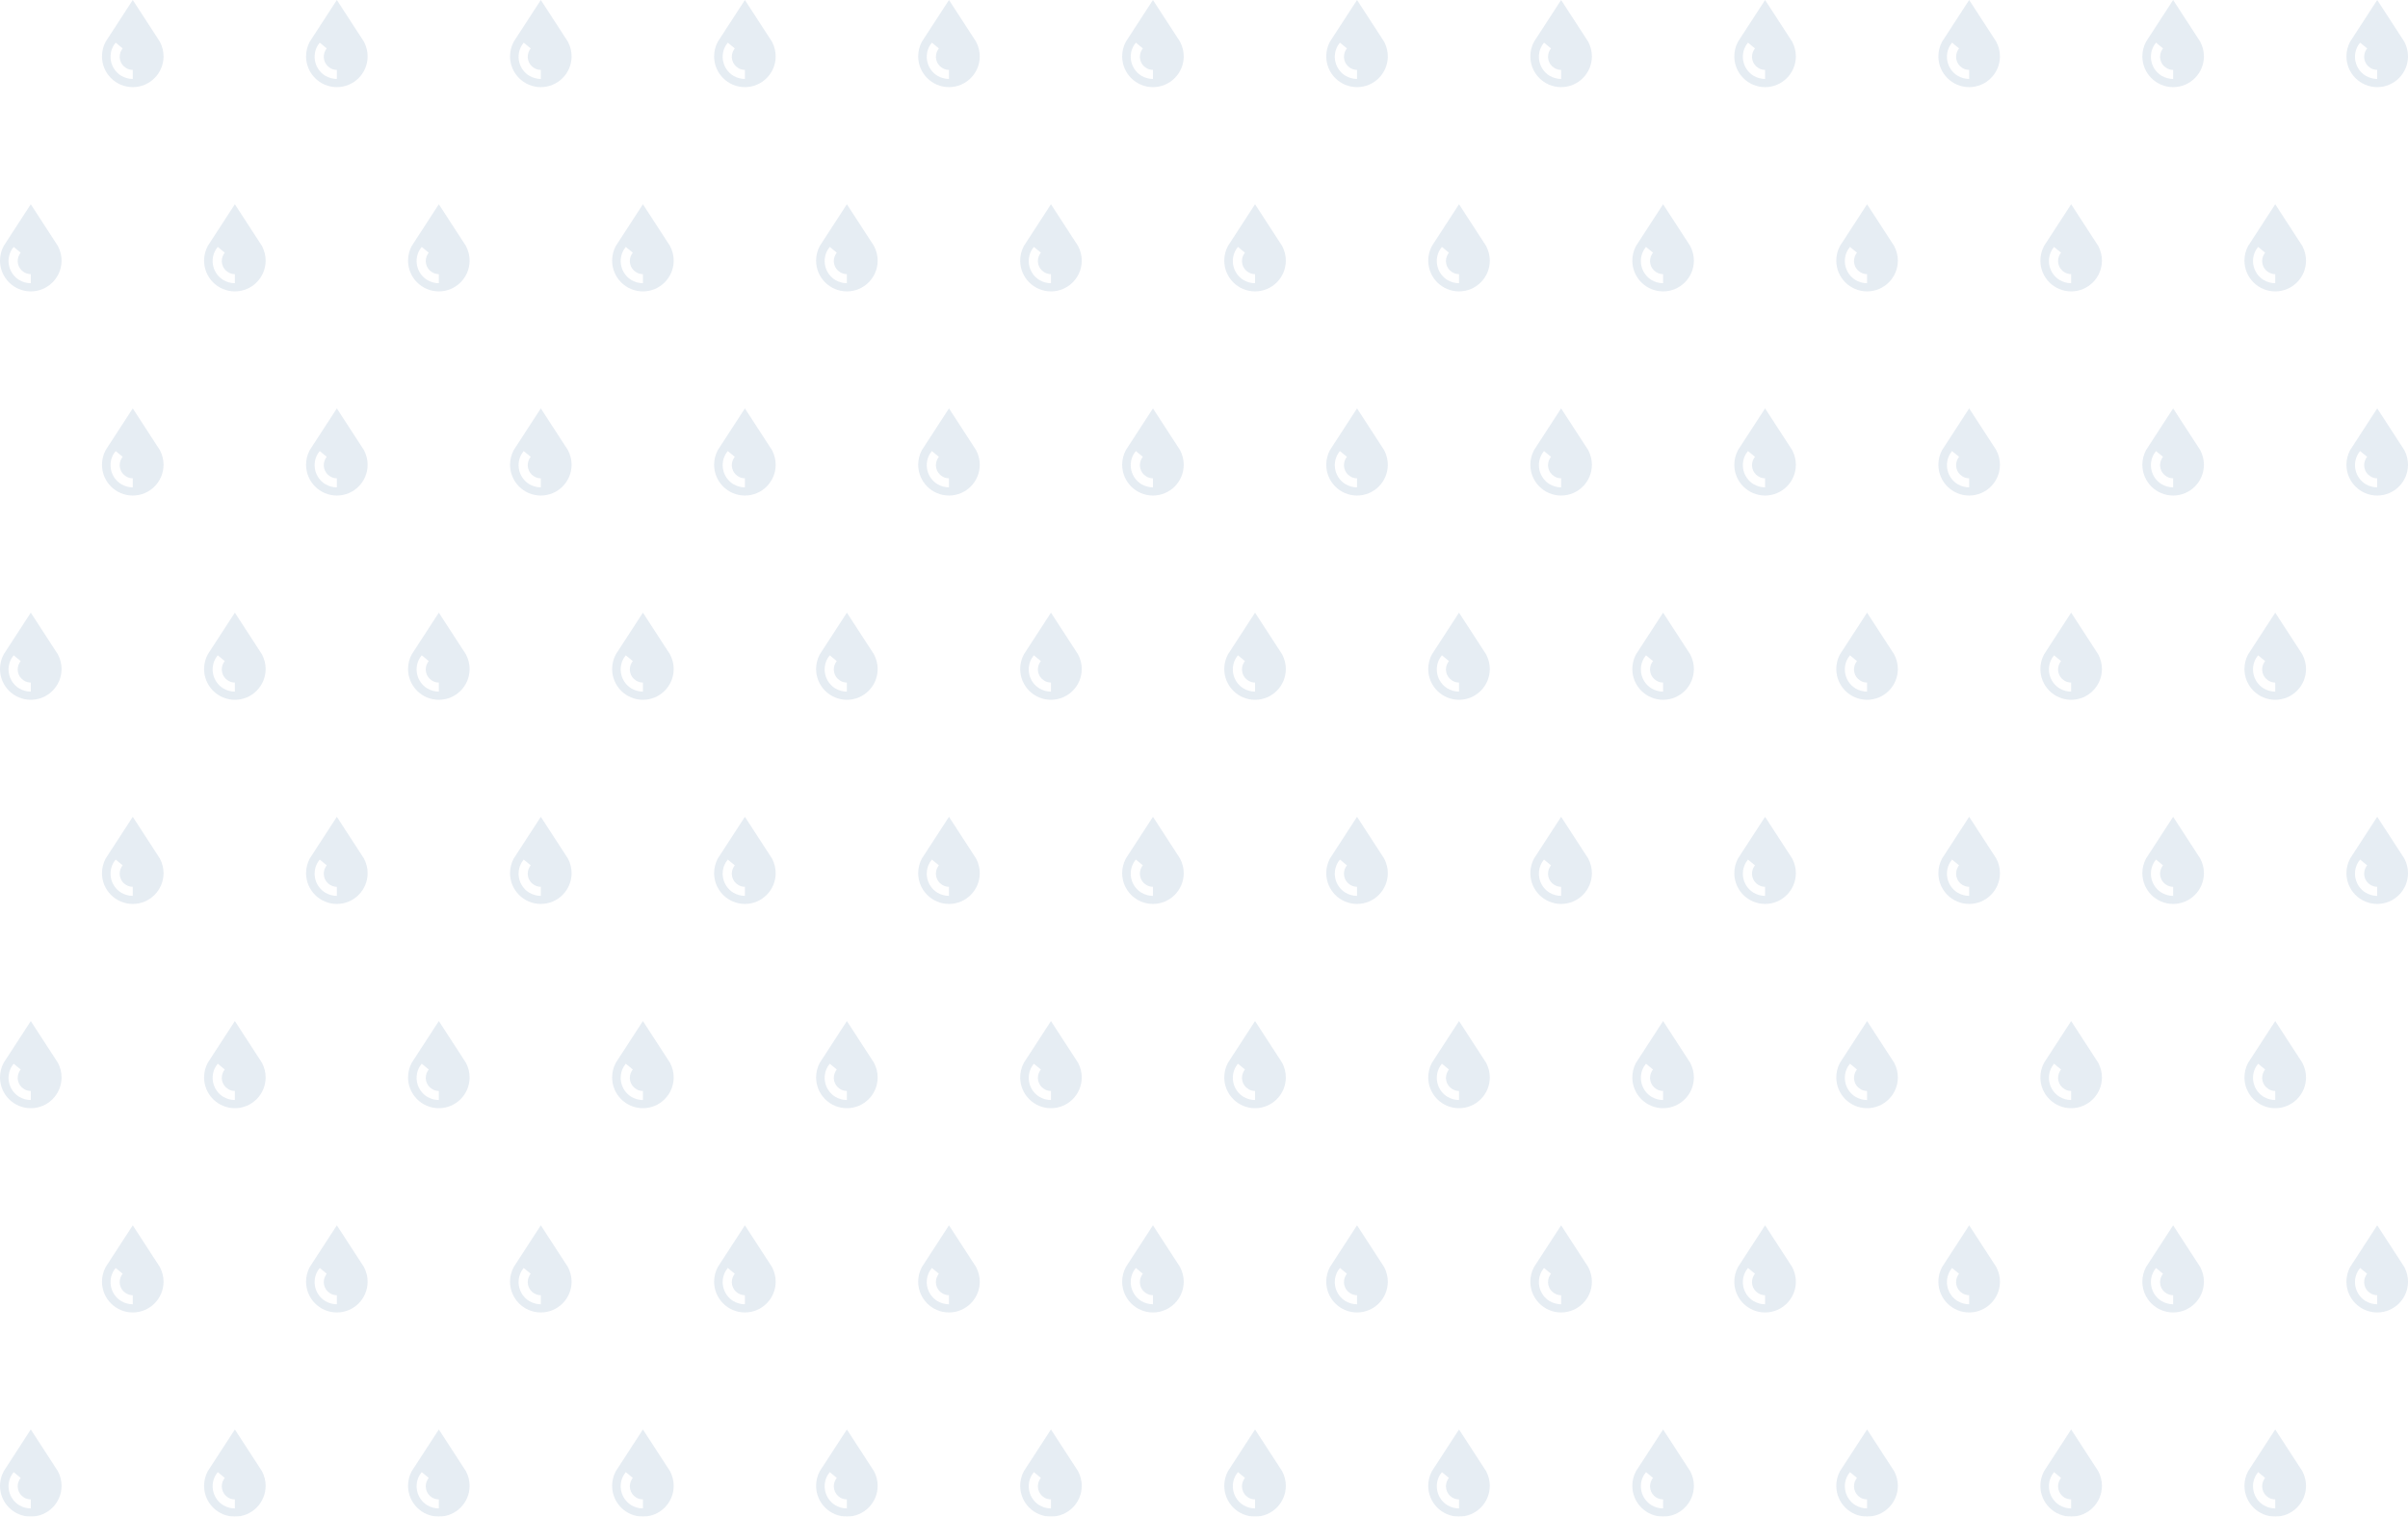 <?xml version="1.0" encoding="UTF-8"?> <svg xmlns="http://www.w3.org/2000/svg" width="543" height="342" viewBox="0 0 543 342" fill="none"> <g opacity="0.1"> <path fill-rule="evenodd" clip-rule="evenodd" d="M6.941 338.112V340.16C6.008 340.16 5.128 339.901 4.325 339.434C1.968 337.982 1.217 334.898 2.667 332.539C2.797 332.332 2.926 332.15 3.082 331.969L4.662 333.265C4.584 333.368 4.48 333.498 4.429 333.602C3.574 335.001 4.014 336.842 5.413 337.697C5.879 337.982 6.423 338.112 6.941 338.112ZM6.941 322.352L13.053 331.761L13.078 331.813C13.596 332.824 13.881 333.913 13.881 335.053C13.881 338.89 10.774 342 6.941 342C3.108 342 0 338.89 0 335.079C0 333.939 0.285 332.824 0.803 331.839L0.829 331.787L6.941 322.352Z" fill="#004585"></path> <path fill-rule="evenodd" clip-rule="evenodd" d="M6.941 246.015V248.063C6.008 248.063 5.128 247.803 4.325 247.337C1.968 245.885 1.217 242.801 2.667 240.442C2.797 240.234 2.926 240.053 3.082 239.872L4.662 241.168C4.584 241.271 4.48 241.401 4.429 241.505C3.574 242.904 4.014 244.745 5.413 245.574C5.879 245.885 6.423 246.015 6.941 246.015ZM6.941 230.255L13.053 239.664L13.078 239.716C13.596 240.727 13.881 241.816 13.881 242.956C13.881 246.792 10.774 249.903 6.941 249.903C3.108 249.903 0 246.792 0 242.956C0 241.816 0.285 240.701 0.803 239.716L0.829 239.664L6.941 230.255Z" fill="#004585"></path> <path fill-rule="evenodd" clip-rule="evenodd" d="M6.941 153.918V155.966C6.008 155.966 5.128 155.707 4.325 155.24C1.968 153.788 1.217 150.704 2.667 148.345C2.797 148.138 2.926 147.956 3.082 147.775L4.662 149.071C4.584 149.175 4.48 149.304 4.429 149.408C3.574 150.808 4.014 152.648 5.413 153.477C5.879 153.788 6.423 153.918 6.941 153.918ZM6.941 138.158L13.053 147.567L13.078 147.619C13.596 148.63 13.881 149.719 13.881 150.859C13.881 154.696 10.774 157.806 6.941 157.806C3.108 157.806 0 154.696 0 150.859C0 149.719 0.285 148.604 0.803 147.619L0.829 147.567L6.941 138.158Z" fill="#004585"></path> <path fill-rule="evenodd" clip-rule="evenodd" d="M6.941 61.821V63.869C6.008 63.869 5.128 63.61 4.325 63.143C1.968 61.692 1.217 58.607 2.667 56.248C2.797 56.041 2.926 55.86 3.082 55.678L4.662 56.974C4.584 57.078 4.48 57.208 4.429 57.311C3.574 58.711 4.014 60.551 5.413 61.381C5.879 61.666 6.423 61.821 6.941 61.821ZM6.941 46.062L13.053 55.471L13.078 55.523C13.596 56.534 13.881 57.622 13.881 58.763C13.881 62.599 10.774 65.71 6.941 65.71C3.108 65.71 0 62.599 0 58.763C0 57.622 0.285 56.508 0.803 55.523L0.829 55.471L6.941 46.062Z" fill="#004585"></path> <path fill-rule="evenodd" clip-rule="evenodd" d="M29.938 292.076V294.124C29.032 294.124 28.125 293.865 27.322 293.398C24.966 291.947 24.215 288.862 25.665 286.503C25.794 286.296 25.924 286.114 26.079 285.933L27.659 287.229C27.581 287.333 27.478 287.436 27.426 287.566C26.571 288.966 27.012 290.806 28.41 291.636C28.876 291.921 29.42 292.076 29.938 292.076ZM29.938 276.316L36.05 285.726L36.076 285.778C36.594 286.788 36.879 287.877 36.879 289.018C36.879 292.854 33.771 295.964 29.938 295.964C26.105 295.964 22.997 292.854 22.997 289.018C22.997 287.877 23.282 286.763 23.8 285.778L23.826 285.726L29.938 276.316Z" fill="#004585"></path> <path fill-rule="evenodd" clip-rule="evenodd" d="M29.938 199.98V202.027C29.032 202.027 28.125 201.768 27.322 201.302C24.966 199.85 24.215 196.765 25.665 194.407C25.794 194.199 25.924 194.018 26.079 193.836L27.659 195.132C27.581 195.236 27.478 195.366 27.426 195.469C26.571 196.869 27.012 198.71 28.41 199.539C28.876 199.824 29.42 199.98 29.938 199.98ZM29.938 184.194L36.05 193.603L36.076 193.655C36.594 194.666 36.879 195.755 36.879 196.895C36.879 200.731 33.771 203.842 29.938 203.842C26.105 203.842 22.997 200.731 22.997 196.895C22.997 195.755 23.282 194.64 23.8 193.655L23.826 193.603L29.938 184.194Z" fill="#004585"></path> <path fill-rule="evenodd" clip-rule="evenodd" d="M29.938 107.857V109.904C29.032 109.904 28.125 109.645 27.322 109.179C24.966 107.727 24.215 104.642 25.665 102.284C25.794 102.076 25.924 101.895 26.079 101.713L27.659 103.009C27.581 103.113 27.478 103.243 27.426 103.346C26.571 104.746 27.012 106.586 28.41 107.416C28.876 107.727 29.42 107.857 29.938 107.857ZM29.938 92.097L36.05 101.506L36.076 101.558C36.594 102.569 36.879 103.683 36.879 104.798C36.879 108.634 33.771 111.745 29.938 111.745C26.105 111.745 22.997 108.634 22.997 104.798C22.997 103.657 23.282 102.543 23.8 101.558L23.826 101.506L29.938 92.097Z" fill="#004585"></path> <path fill-rule="evenodd" clip-rule="evenodd" d="M29.938 15.76V17.808C29.032 17.808 28.125 17.548 27.322 17.082C24.966 15.63 24.215 12.546 25.665 10.187C25.794 9.98 25.924 9.798 26.079 9.617L27.659 10.913C27.581 11.016 27.478 11.146 27.426 11.25C26.571 12.649 27.012 14.49 28.41 15.319C28.876 15.63 29.42 15.76 29.938 15.76ZM29.938 0L36.05 9.409L36.076 9.461C36.594 10.472 36.879 11.587 36.879 12.701C36.879 16.538 33.771 19.648 29.938 19.648C26.105 19.648 22.997 16.538 22.997 12.701C22.997 11.561 23.282 10.446 23.8 9.461L23.826 9.409L29.938 0Z" fill="#004585"></path> <path fill-rule="evenodd" clip-rule="evenodd" d="M52.961 338.112V340.16C52.029 340.16 51.148 339.901 50.345 339.434C47.989 337.982 47.238 334.898 48.688 332.539C48.818 332.332 48.947 332.15 49.102 331.969L50.682 333.265C50.604 333.368 50.501 333.498 50.449 333.602C49.594 335.001 50.035 336.842 51.433 337.697C51.899 337.982 52.417 338.112 52.961 338.112ZM52.961 322.352L59.073 331.761L59.099 331.813C59.617 332.824 59.902 333.913 59.902 335.053C59.902 338.89 56.794 342 52.961 342C49.128 342 46.02 338.89 46.02 335.053C46.02 333.913 46.305 332.798 46.823 331.813L46.849 331.761L52.961 322.352Z" fill="#004585"></path> <path fill-rule="evenodd" clip-rule="evenodd" d="M52.961 246.015V248.063C52.029 248.063 51.148 247.803 50.345 247.337C47.989 245.885 47.238 242.801 48.688 240.442C48.818 240.234 48.947 240.053 49.102 239.872L50.682 241.168C50.604 241.271 50.501 241.401 50.449 241.505C49.594 242.904 50.035 244.745 51.433 245.574C51.899 245.885 52.417 246.015 52.961 246.015ZM52.961 230.255L59.073 239.664L59.099 239.716C59.617 240.727 59.902 241.816 59.902 242.956C59.902 246.792 56.794 249.903 52.961 249.903C49.128 249.903 46.02 246.792 46.02 242.956C46.02 241.816 46.305 240.701 46.823 239.716L46.849 239.664L52.961 230.255Z" fill="#004585"></path> <path fill-rule="evenodd" clip-rule="evenodd" d="M52.961 153.918V155.966C52.029 155.966 51.148 155.707 50.345 155.24C47.989 153.788 47.238 150.704 48.688 148.345C48.818 148.138 48.947 147.956 49.102 147.775L50.682 149.071C50.604 149.175 50.501 149.304 50.449 149.408C49.594 150.808 50.035 152.648 51.433 153.477C51.899 153.788 52.417 153.918 52.961 153.918ZM52.961 138.158L59.073 147.567L59.099 147.619C59.617 148.63 59.902 149.719 59.902 150.859C59.902 154.696 56.794 157.806 52.961 157.806C49.128 157.806 46.02 154.696 46.02 150.859C46.02 149.719 46.305 148.604 46.823 147.619L46.849 147.567L52.961 138.158Z" fill="#004585"></path> <path fill-rule="evenodd" clip-rule="evenodd" d="M52.961 61.821V63.869C52.029 63.869 51.148 63.61 50.345 63.143C47.989 61.692 47.238 58.607 48.688 56.248C48.818 56.041 48.947 55.86 49.102 55.678L50.682 56.974C50.604 57.078 50.501 57.208 50.449 57.311C49.594 58.711 50.035 60.551 51.433 61.381C51.899 61.666 52.417 61.821 52.961 61.821ZM52.961 46.062L59.073 55.471L59.099 55.523C59.617 56.534 59.902 57.622 59.902 58.763C59.902 62.599 56.794 65.71 52.961 65.71C49.128 65.71 46.02 62.599 46.02 58.763C46.02 57.622 46.305 56.508 46.823 55.523L46.849 55.471L52.961 46.062Z" fill="#004585"></path> <path fill-rule="evenodd" clip-rule="evenodd" d="M75.958 292.076V294.124C75.052 294.124 74.146 293.865 73.343 293.398C70.986 291.947 70.235 288.862 71.685 286.503C71.815 286.296 71.944 286.114 72.1 285.933L73.679 287.229C73.602 287.333 73.498 287.436 73.446 287.566C72.592 288.966 73.032 290.806 74.43 291.636C74.897 291.921 75.415 292.076 75.958 292.076ZM75.958 276.316L82.07 285.726L82.096 285.778C82.614 286.788 82.899 287.877 82.899 289.018C82.899 292.854 79.791 295.964 75.958 295.964C72.126 295.964 69.018 292.854 69.018 289.018C69.018 287.877 69.303 286.763 69.821 285.778L69.847 285.726L75.958 276.316Z" fill="#004585"></path> <path fill-rule="evenodd" clip-rule="evenodd" d="M75.958 199.98V202.027C75.052 202.027 74.146 201.768 73.343 201.302C70.986 199.85 70.235 196.765 71.685 194.407C71.815 194.199 71.944 194.018 72.1 193.836L73.679 195.132C73.602 195.236 73.498 195.366 73.446 195.469C72.592 196.869 73.032 198.71 74.43 199.539C74.897 199.824 75.415 199.98 75.958 199.98ZM75.958 184.194L82.07 193.603L82.096 193.655C82.614 194.666 82.899 195.755 82.899 196.895C82.899 200.731 79.791 203.842 75.958 203.842C72.126 203.842 69.018 200.731 69.018 196.895C69.018 195.755 69.303 194.64 69.821 193.655L69.847 193.603L75.958 184.194Z" fill="#004585"></path> <path fill-rule="evenodd" clip-rule="evenodd" d="M75.958 107.857V109.904C75.052 109.904 74.146 109.645 73.343 109.179C70.986 107.727 70.235 104.642 71.685 102.284C71.815 102.076 71.944 101.895 72.1 101.713L73.679 103.009C73.602 103.113 73.498 103.243 73.446 103.346C72.592 104.746 73.032 106.586 74.43 107.416C74.897 107.727 75.415 107.857 75.958 107.857ZM75.958 92.097L82.07 101.506L82.096 101.558C82.614 102.569 82.899 103.683 82.899 104.798C82.899 108.634 79.791 111.745 75.958 111.745C72.126 111.745 69.018 108.634 69.018 104.798C69.018 103.657 69.303 102.543 69.821 101.558L69.847 101.506L75.958 92.097Z" fill="#004585"></path> <path fill-rule="evenodd" clip-rule="evenodd" d="M75.958 15.76V17.808C75.052 17.808 74.146 17.548 73.343 17.082C70.986 15.63 70.235 12.546 71.685 10.187C71.815 9.98 71.944 9.798 72.1 9.617L73.679 10.913C73.602 11.016 73.498 11.146 73.446 11.25C72.592 12.649 73.032 14.49 74.43 15.319C74.897 15.63 75.415 15.76 75.958 15.76ZM75.958 0L82.07 9.409L82.096 9.461C82.614 10.472 82.899 11.587 82.899 12.701C82.899 16.538 79.791 19.648 75.958 19.648C72.126 19.648 69.018 16.538 69.018 12.701C69.018 11.561 69.303 10.446 69.821 9.461L69.847 9.409L75.958 0Z" fill="#004585"></path> <path fill-rule="evenodd" clip-rule="evenodd" d="M98.956 338.112V340.16C98.023 340.16 97.143 339.901 96.34 339.434C93.983 337.982 93.232 334.898 94.683 332.539C94.812 332.332 94.942 332.15 95.097 331.969L96.677 333.265C96.599 333.368 96.495 333.498 96.444 333.602C95.589 335.001 96.029 336.842 97.428 337.697C97.894 337.982 98.438 338.112 98.956 338.112ZM98.956 322.352L105.068 331.761L105.093 331.813C105.611 332.824 105.896 333.913 105.896 335.053C105.896 338.89 102.789 342 98.956 342C95.123 342 92.015 338.89 92.015 335.053C92.015 333.913 92.3 332.798 92.818 331.813L92.844 331.761L98.956 322.352Z" fill="#004585"></path> <path fill-rule="evenodd" clip-rule="evenodd" d="M98.956 246.015V248.063C98.023 248.063 97.143 247.803 96.34 247.337C93.983 245.885 93.232 242.801 94.683 240.442C94.812 240.234 94.942 240.053 95.097 239.872L96.677 241.168C96.599 241.271 96.495 241.401 96.444 241.505C95.589 242.904 96.029 244.745 97.428 245.574C97.894 245.885 98.438 246.015 98.956 246.015ZM98.956 230.255L105.068 239.664L105.093 239.716C105.611 240.727 105.896 241.816 105.896 242.956C105.896 246.792 102.789 249.903 98.956 249.903C95.123 249.903 92.015 246.792 92.015 242.956C92.015 241.816 92.3 240.701 92.818 239.716L92.844 239.664L98.956 230.255Z" fill="#004585"></path> <path fill-rule="evenodd" clip-rule="evenodd" d="M98.956 153.918V155.966C98.023 155.966 97.143 155.707 96.34 155.24C93.983 153.788 93.232 150.704 94.683 148.345C94.812 148.138 94.942 147.956 95.097 147.775L96.677 149.071C96.599 149.175 96.495 149.304 96.444 149.408C95.589 150.808 96.029 152.648 97.428 153.477C97.894 153.788 98.438 153.918 98.956 153.918ZM98.956 138.158L105.068 147.567L105.093 147.619C105.611 148.63 105.896 149.719 105.896 150.859C105.896 154.696 102.789 157.806 98.956 157.806C95.123 157.806 92.015 154.696 92.015 150.859C92.015 149.719 92.3 148.604 92.818 147.619L92.844 147.567L98.956 138.158Z" fill="#004585"></path> <path fill-rule="evenodd" clip-rule="evenodd" d="M98.956 61.821V63.869C98.023 63.869 97.143 63.61 96.34 63.143C93.983 61.692 93.232 58.607 94.683 56.248C94.812 56.041 94.942 55.86 95.097 55.678L96.677 56.974C96.599 57.078 96.495 57.208 96.444 57.311C95.589 58.711 96.029 60.551 97.428 61.381C97.894 61.666 98.438 61.821 98.956 61.821ZM98.956 46.062L105.068 55.471L105.093 55.523C105.611 56.534 105.896 57.622 105.896 58.763C105.896 62.599 102.789 65.71 98.956 65.71C95.123 65.71 92.015 62.599 92.015 58.763C92.015 57.622 92.3 56.508 92.818 55.523L92.844 55.471L98.956 46.062Z" fill="#004585"></path> <path fill-rule="evenodd" clip-rule="evenodd" d="M121.953 292.076V294.124C121.047 294.124 120.14 293.865 119.337 293.398C116.981 291.947 116.23 288.862 117.68 286.503C117.809 286.296 117.939 286.114 118.094 285.933L119.674 287.229C119.596 287.333 119.493 287.436 119.441 287.566C118.586 288.966 119.026 290.806 120.425 291.636C120.891 291.921 121.435 292.076 121.953 292.076ZM121.953 276.316L128.065 285.726L128.091 285.778C128.609 286.788 128.894 287.877 128.894 289.018C128.894 292.854 125.786 295.964 121.953 295.964C118.12 295.964 115.012 292.854 115.012 289.018C115.012 287.877 115.297 286.763 115.815 285.778L115.841 285.726L121.953 276.316Z" fill="#004585"></path> <path fill-rule="evenodd" clip-rule="evenodd" d="M121.953 199.98V202.027C121.047 202.027 120.14 201.768 119.337 201.302C116.981 199.85 116.23 196.765 117.68 194.407C117.809 194.199 117.939 194.018 118.094 193.836L119.674 195.132C119.596 195.236 119.493 195.366 119.441 195.469C118.586 196.869 119.026 198.71 120.425 199.539C120.891 199.824 121.435 199.98 121.953 199.98ZM121.953 184.194L128.065 193.603L128.091 193.655C128.609 194.666 128.894 195.755 128.894 196.895C128.894 200.731 125.786 203.842 121.953 203.842C118.12 203.842 115.012 200.731 115.012 196.895C115.012 195.755 115.297 194.64 115.815 193.655L115.841 193.603L121.953 184.194Z" fill="#004585"></path> <path fill-rule="evenodd" clip-rule="evenodd" d="M121.953 107.857V109.904C121.047 109.904 120.14 109.645 119.337 109.179C116.981 107.727 116.23 104.642 117.68 102.284C117.809 102.076 117.939 101.895 118.094 101.713L119.674 103.009C119.596 103.113 119.493 103.243 119.441 103.346C118.586 104.746 119.026 106.586 120.425 107.416C120.891 107.727 121.435 107.857 121.953 107.857ZM121.953 92.097L128.065 101.506L128.091 101.558C128.609 102.569 128.894 103.683 128.894 104.798C128.894 108.634 125.786 111.745 121.953 111.745C118.12 111.745 115.012 108.634 115.012 104.798C115.012 103.657 115.297 102.543 115.815 101.558L115.841 101.506L121.953 92.097Z" fill="#004585"></path> <path fill-rule="evenodd" clip-rule="evenodd" d="M121.953 15.76V17.808C121.047 17.808 120.14 17.548 119.337 17.082C116.981 15.63 116.23 12.546 117.68 10.187C117.809 9.98 117.939 9.798 118.094 9.617L119.674 10.913C119.596 11.016 119.493 11.146 119.441 11.25C118.586 12.649 119.026 14.49 120.425 15.319C120.891 15.63 121.435 15.76 121.953 15.76ZM121.953 0L128.065 9.409L128.091 9.461C128.609 10.472 128.894 11.587 128.894 12.701C128.894 16.538 125.786 19.648 121.953 19.648C118.12 19.648 115.012 16.538 115.012 12.701C115.012 11.561 115.297 10.446 115.815 9.461L115.841 9.409L121.953 0Z" fill="#004585"></path> <path fill-rule="evenodd" clip-rule="evenodd" d="M144.976 338.112V340.16C144.044 340.16 143.163 339.901 142.36 339.434C140.004 337.982 139.253 334.898 140.703 332.539C140.832 332.332 140.962 332.15 141.117 331.969L142.697 333.265C142.619 333.368 142.516 333.498 142.464 333.602C141.609 335.001 142.05 336.842 143.448 337.697C143.914 337.982 144.432 338.112 144.976 338.112ZM144.976 322.352L151.088 331.761L151.114 331.813C151.632 332.824 151.917 333.913 151.917 335.053C151.917 338.89 148.809 342 144.976 342C141.143 342 138.035 338.89 138.035 335.053C138.035 333.913 138.32 332.798 138.838 331.813L138.864 331.761L144.976 322.352Z" fill="#004585"></path> <path fill-rule="evenodd" clip-rule="evenodd" d="M144.976 246.015V248.063C144.044 248.063 143.163 247.803 142.36 247.337C140.004 245.885 139.253 242.801 140.703 240.442C140.832 240.234 140.962 240.053 141.117 239.872L142.697 241.168C142.619 241.271 142.516 241.401 142.464 241.505C141.609 242.904 142.05 244.745 143.448 245.574C143.914 245.885 144.432 246.015 144.976 246.015ZM144.976 230.255L151.088 239.664L151.114 239.716C151.632 240.727 151.917 241.816 151.917 242.956C151.917 246.792 148.809 249.903 144.976 249.903C141.143 249.903 138.035 246.792 138.035 242.956C138.035 241.816 138.32 240.701 138.838 239.716L138.864 239.664L144.976 230.255Z" fill="#004585"></path> <path fill-rule="evenodd" clip-rule="evenodd" d="M144.976 153.918V155.966C144.044 155.966 143.163 155.707 142.36 155.24C140.004 153.788 139.253 150.704 140.703 148.345C140.832 148.138 140.962 147.956 141.117 147.775L142.697 149.071C142.619 149.175 142.516 149.304 142.464 149.408C141.609 150.808 142.05 152.648 143.448 153.477C143.914 153.788 144.432 153.918 144.976 153.918ZM144.976 138.158L151.088 147.567L151.114 147.619C151.632 148.63 151.917 149.719 151.917 150.859C151.917 154.696 148.809 157.806 144.976 157.806C141.143 157.806 138.035 154.696 138.035 150.859C138.035 149.719 138.32 148.604 138.838 147.619L138.864 147.567L144.976 138.158Z" fill="#004585"></path> <path fill-rule="evenodd" clip-rule="evenodd" d="M144.976 61.821V63.869C144.044 63.869 143.163 63.61 142.36 63.143C140.004 61.692 139.253 58.607 140.703 56.248C140.832 56.041 140.962 55.86 141.117 55.678L142.697 56.974C142.619 57.078 142.516 57.208 142.464 57.311C141.609 58.711 142.05 60.551 143.448 61.381C143.914 61.666 144.432 61.821 144.976 61.821ZM144.976 46.062L151.088 55.471L151.114 55.523C151.632 56.534 151.917 57.622 151.917 58.763C151.917 62.599 148.809 65.71 144.976 65.71C141.143 65.71 138.035 62.599 138.035 58.763C138.035 57.622 138.32 56.508 138.838 55.523L138.864 55.471L144.976 46.062Z" fill="#004585"></path> <path fill-rule="evenodd" clip-rule="evenodd" d="M167.973 292.076V294.124C167.067 294.124 166.16 293.865 165.358 293.398C163.001 291.947 162.25 288.862 163.7 286.503C163.83 286.296 163.959 286.114 164.115 285.933L165.694 287.229C165.617 287.333 165.513 287.436 165.461 287.566C164.607 288.966 165.047 290.806 166.445 291.636C166.912 291.921 167.455 292.076 167.973 292.076ZM167.973 276.316L174.085 285.726L174.111 285.778C174.629 286.788 174.914 287.877 174.914 289.018C174.914 292.854 171.806 295.964 167.973 295.964C164.14 295.964 161.033 292.854 161.033 289.018C161.033 287.877 161.318 286.763 161.836 285.778L161.861 285.726L167.973 276.316Z" fill="#004585"></path> <path fill-rule="evenodd" clip-rule="evenodd" d="M167.973 199.98V202.027C167.067 202.027 166.16 201.768 165.358 201.302C163.001 199.85 162.25 196.765 163.7 194.407C163.83 194.199 163.959 194.018 164.115 193.836L165.694 195.132C165.617 195.236 165.513 195.366 165.461 195.469C164.607 196.869 165.047 198.71 166.445 199.539C166.912 199.824 167.455 199.98 167.973 199.98ZM167.973 184.194L174.085 193.603L174.111 193.655C174.629 194.666 174.914 195.755 174.914 196.895C174.914 200.731 171.806 203.842 167.973 203.842C164.14 203.842 161.033 200.731 161.033 196.895C161.033 195.755 161.318 194.64 161.836 193.655L161.861 193.603L167.973 184.194Z" fill="#004585"></path> <path fill-rule="evenodd" clip-rule="evenodd" d="M167.973 107.857V109.904C167.067 109.904 166.16 109.645 165.358 109.179C163.001 107.727 162.25 104.642 163.7 102.284C163.83 102.076 163.959 101.895 164.115 101.713L165.694 103.009C165.617 103.113 165.513 103.243 165.461 103.346C164.607 104.746 165.047 106.586 166.445 107.416C166.912 107.727 167.455 107.857 167.973 107.857ZM167.973 92.097L174.085 101.506L174.111 101.558C174.629 102.569 174.914 103.683 174.914 104.798C174.914 108.634 171.806 111.745 167.973 111.745C164.14 111.745 161.033 108.634 161.033 104.798C161.033 103.657 161.318 102.543 161.836 101.558L161.861 101.506L167.973 92.097Z" fill="#004585"></path> <path fill-rule="evenodd" clip-rule="evenodd" d="M167.973 15.76V17.808C167.067 17.808 166.16 17.548 165.358 17.082C163.001 15.63 162.25 12.546 163.7 10.187C163.83 9.98 163.959 9.798 164.115 9.617L165.694 10.913C165.617 11.016 165.513 11.146 165.461 11.25C164.607 12.649 165.047 14.49 166.445 15.319C166.912 15.63 167.455 15.76 167.973 15.76ZM167.973 0L174.085 9.409L174.111 9.461C174.629 10.472 174.914 11.587 174.914 12.701C174.914 16.538 171.806 19.648 167.973 19.648C164.14 19.648 161.033 16.538 161.033 12.701C161.033 11.561 161.318 10.446 161.836 9.461L161.861 9.409L167.973 0Z" fill="#004585"></path> <path fill-rule="evenodd" clip-rule="evenodd" d="M190.971 338.112V340.16C190.038 340.16 189.158 339.901 188.355 339.434C185.998 337.982 185.247 334.898 186.698 332.539C186.827 332.332 186.956 332.15 187.112 331.969L188.692 333.265C188.614 333.368 188.51 333.498 188.459 333.602C187.604 335.001 188.044 336.842 189.443 337.697C189.909 337.982 190.453 338.112 190.971 338.112ZM190.971 322.352L197.083 331.761L197.108 331.813C197.626 332.824 197.911 333.913 197.911 335.053C197.911 338.89 194.804 342 190.971 342C187.138 342 184.03 338.89 184.03 335.053C184.03 333.913 184.315 332.798 184.833 331.813L184.859 331.761L190.971 322.352Z" fill="#004585"></path> <path fill-rule="evenodd" clip-rule="evenodd" d="M190.971 246.015V248.063C190.038 248.063 189.158 247.803 188.355 247.337C185.998 245.885 185.247 242.801 186.698 240.442C186.827 240.234 186.956 240.053 187.112 239.872L188.692 241.168C188.614 241.271 188.51 241.401 188.459 241.505C187.604 242.904 188.044 244.745 189.443 245.574C189.909 245.885 190.453 246.015 190.971 246.015ZM190.971 230.255L197.083 239.664L197.108 239.716C197.626 240.727 197.911 241.816 197.911 242.956C197.911 246.792 194.804 249.903 190.971 249.903C187.138 249.903 184.03 246.792 184.03 242.956C184.03 241.816 184.315 240.701 184.833 239.716L184.859 239.664L190.971 230.255Z" fill="#004585"></path> <path fill-rule="evenodd" clip-rule="evenodd" d="M190.971 153.918V155.966C190.038 155.966 189.158 155.707 188.355 155.24C185.998 153.788 185.247 150.704 186.698 148.345C186.827 148.138 186.956 147.956 187.112 147.775L188.692 149.071C188.614 149.175 188.51 149.304 188.459 149.408C187.604 150.808 188.044 152.648 189.443 153.477C189.909 153.788 190.453 153.918 190.971 153.918ZM190.971 138.158L197.083 147.567L197.108 147.619C197.626 148.63 197.911 149.719 197.911 150.859C197.911 154.696 194.804 157.806 190.971 157.806C187.138 157.806 184.03 154.696 184.03 150.859C184.03 149.719 184.315 148.604 184.833 147.619L184.859 147.567L190.971 138.158Z" fill="#004585"></path> <path fill-rule="evenodd" clip-rule="evenodd" d="M190.971 61.821V63.869C190.038 63.869 189.158 63.61 188.355 63.143C185.998 61.692 185.247 58.607 186.698 56.248C186.827 56.041 186.956 55.86 187.112 55.678L188.692 56.974C188.614 57.078 188.51 57.208 188.459 57.311C187.604 58.711 188.044 60.551 189.443 61.381C189.909 61.666 190.453 61.821 190.971 61.821ZM190.971 46.062L197.083 55.471L197.108 55.523C197.626 56.534 197.911 57.622 197.911 58.763C197.911 62.599 194.804 65.71 190.971 65.71C187.138 65.71 184.03 62.599 184.03 58.763C184.03 57.622 184.315 56.508 184.833 55.523L184.859 55.471L190.971 46.062Z" fill="#004585"></path> <path fill-rule="evenodd" clip-rule="evenodd" d="M213.994 292.076V294.124C213.087 294.124 212.181 293.865 211.378 293.398C209.021 291.947 208.27 288.862 209.721 286.503C209.85 286.296 209.98 286.114 210.135 285.933L211.715 287.229C211.637 287.333 211.534 287.436 211.482 287.566C210.627 288.966 211.067 290.806 212.466 291.636C212.932 291.921 213.45 292.076 213.994 292.076ZM213.994 276.316L220.106 285.726L220.132 285.778C220.65 286.788 220.934 287.877 220.934 289.018C220.934 292.854 217.827 295.964 213.994 295.964C210.161 295.964 207.053 292.854 207.053 289.018C207.053 287.877 207.338 286.763 207.856 285.778L207.882 285.726L213.994 276.316Z" fill="#004585"></path> <path fill-rule="evenodd" clip-rule="evenodd" d="M213.994 199.98V202.027C213.087 202.027 212.181 201.768 211.378 201.302C209.021 199.85 208.27 196.765 209.721 194.407C209.85 194.199 209.98 194.018 210.135 193.836L211.715 195.132C211.637 195.236 211.534 195.366 211.482 195.469C210.627 196.869 211.067 198.71 212.466 199.539C212.932 199.824 213.45 199.98 213.994 199.98ZM213.994 184.194L220.106 193.603L220.132 193.655C220.65 194.666 220.934 195.755 220.934 196.895C220.934 200.731 217.827 203.842 213.994 203.842C210.161 203.842 207.053 200.731 207.053 196.895C207.053 195.755 207.338 194.64 207.856 193.655L207.882 193.603L213.994 184.194Z" fill="#004585"></path> <path fill-rule="evenodd" clip-rule="evenodd" d="M213.994 107.857V109.904C213.087 109.904 212.181 109.645 211.378 109.179C209.021 107.727 208.27 104.642 209.721 102.284C209.85 102.076 209.98 101.895 210.135 101.713L211.715 103.009C211.637 103.113 211.534 103.243 211.482 103.346C210.627 104.746 211.067 106.586 212.466 107.416C212.932 107.727 213.45 107.857 213.994 107.857ZM213.994 92.097L220.106 101.506L220.132 101.558C220.65 102.569 220.934 103.683 220.934 104.798C220.934 108.634 217.827 111.745 213.994 111.745C210.161 111.745 207.053 108.634 207.053 104.798C207.053 103.657 207.338 102.543 207.856 101.558L207.882 101.506L213.994 92.097Z" fill="#004585"></path> <path fill-rule="evenodd" clip-rule="evenodd" d="M213.994 15.76V17.808C213.087 17.808 212.181 17.548 211.378 17.082C209.021 15.63 208.27 12.546 209.721 10.187C209.85 9.98 209.98 9.798 210.135 9.617L211.715 10.913C211.637 11.016 211.534 11.146 211.482 11.25C210.627 12.649 211.067 14.49 212.466 15.319C212.932 15.63 213.45 15.76 213.994 15.76ZM213.994 0L220.106 9.409L220.132 9.461C220.65 10.472 220.934 11.587 220.934 12.701C220.934 16.538 217.827 19.648 213.994 19.648C210.161 19.648 207.053 16.538 207.053 12.701C207.053 11.561 207.338 10.446 207.856 9.461L207.882 9.409L213.994 0Z" fill="#004585"></path> <path fill-rule="evenodd" clip-rule="evenodd" d="M236.991 338.112V340.16C236.059 340.16 235.178 339.901 234.375 339.434C232.019 337.982 231.268 334.898 232.718 332.539C232.848 332.332 232.977 332.15 233.132 331.969L234.712 333.265C234.634 333.368 234.531 333.498 234.479 333.602C233.624 335.001 234.065 336.842 235.463 337.697C235.929 337.982 236.473 338.112 236.991 338.112ZM236.991 322.352L243.103 331.761L243.129 331.813C243.647 332.824 243.932 333.913 243.932 335.053C243.932 338.89 240.824 342 236.991 342C233.158 342 230.051 338.89 230.051 335.053C230.051 333.913 230.335 332.798 230.853 331.813L230.879 331.761L236.991 322.352Z" fill="#004585"></path> <path fill-rule="evenodd" clip-rule="evenodd" d="M236.991 246.015V248.063C236.059 248.063 235.178 247.803 234.375 247.337C232.019 245.885 231.268 242.801 232.718 240.442C232.848 240.234 232.977 240.053 233.132 239.872L234.712 241.168C234.634 241.271 234.531 241.401 234.479 241.505C233.624 242.904 234.065 244.745 235.463 245.574C235.929 245.885 236.473 246.015 236.991 246.015ZM236.991 230.255L243.103 239.664L243.129 239.716C243.647 240.727 243.932 241.816 243.932 242.956C243.932 246.792 240.824 249.903 236.991 249.903C233.158 249.903 230.051 246.792 230.051 242.956C230.051 241.816 230.335 240.701 230.853 239.716L230.879 239.664L236.991 230.255Z" fill="#004585"></path> <path fill-rule="evenodd" clip-rule="evenodd" d="M236.991 153.918V155.966C236.059 155.966 235.178 155.707 234.375 155.24C232.019 153.788 231.268 150.704 232.718 148.345C232.848 148.138 232.977 147.956 233.132 147.775L234.712 149.071C234.634 149.175 234.531 149.304 234.479 149.408C233.624 150.808 234.065 152.648 235.463 153.477C235.929 153.788 236.473 153.918 236.991 153.918ZM236.991 138.158L243.103 147.567L243.129 147.619C243.647 148.63 243.932 149.719 243.932 150.859C243.932 154.696 240.824 157.806 236.991 157.806C233.158 157.806 230.051 154.696 230.051 150.859C230.051 149.719 230.335 148.604 230.853 147.619L230.879 147.567L236.991 138.158Z" fill="#004585"></path> <path fill-rule="evenodd" clip-rule="evenodd" d="M236.991 61.821V63.869C236.059 63.869 235.178 63.61 234.375 63.143C232.019 61.692 231.268 58.607 232.718 56.248C232.848 56.041 232.977 55.86 233.132 55.678L234.712 56.974C234.634 57.078 234.531 57.208 234.479 57.311C233.624 58.711 234.065 60.551 235.463 61.381C235.929 61.666 236.473 61.821 236.991 61.821ZM236.991 46.062L243.103 55.471L243.129 55.523C243.647 56.534 243.932 57.622 243.932 58.763C243.932 62.599 240.824 65.71 236.991 65.71C233.158 65.71 230.051 62.599 230.051 58.763C230.051 57.622 230.335 56.508 230.853 55.523L230.879 55.471L236.991 46.062Z" fill="#004585"></path> <path fill-rule="evenodd" clip-rule="evenodd" d="M259.988 292.076V294.124C259.082 294.124 258.176 293.865 257.373 293.398C255.016 291.947 254.265 288.862 255.715 286.503C255.845 286.296 255.974 286.114 256.13 285.933L257.709 287.229C257.632 287.333 257.528 287.436 257.476 287.566C256.622 288.966 257.062 290.806 258.461 291.636C258.927 291.921 259.471 292.076 259.988 292.076ZM259.988 276.316L266.1 285.726L266.126 285.778C266.644 286.788 266.929 287.877 266.929 289.018C266.929 292.854 263.821 295.964 259.988 295.964C256.156 295.964 253.048 292.854 253.048 289.018C253.048 287.877 253.333 286.763 253.851 285.778L253.877 285.726L259.988 276.316Z" fill="#004585"></path> <path fill-rule="evenodd" clip-rule="evenodd" d="M259.988 199.98V202.027C259.082 202.027 258.176 201.768 257.373 201.302C255.016 199.85 254.265 196.765 255.715 194.407C255.845 194.199 255.974 194.018 256.13 193.836L257.709 195.132C257.632 195.236 257.528 195.366 257.476 195.469C256.622 196.869 257.062 198.71 258.461 199.539C258.927 199.824 259.471 199.98 259.988 199.98ZM259.988 184.194L266.1 193.603L266.126 193.655C266.644 194.666 266.929 195.755 266.929 196.895C266.929 200.731 263.821 203.842 259.988 203.842C256.156 203.842 253.048 200.731 253.048 196.895C253.048 195.755 253.333 194.64 253.851 193.655L253.877 193.603L259.988 184.194Z" fill="#004585"></path> <path fill-rule="evenodd" clip-rule="evenodd" d="M259.988 107.857V109.904C259.082 109.904 258.176 109.645 257.373 109.179C255.016 107.727 254.265 104.642 255.715 102.284C255.845 102.076 255.974 101.895 256.13 101.713L257.709 103.009C257.632 103.113 257.528 103.243 257.476 103.346C256.622 104.746 257.062 106.586 258.461 107.416C258.927 107.727 259.471 107.857 259.988 107.857ZM259.988 92.097L266.1 101.506L266.126 101.558C266.644 102.569 266.929 103.683 266.929 104.798C266.929 108.634 263.821 111.745 259.988 111.745C256.156 111.745 253.048 108.634 253.048 104.798C253.048 103.657 253.333 102.543 253.851 101.558L253.877 101.506L259.988 92.097Z" fill="#004585"></path> <path fill-rule="evenodd" clip-rule="evenodd" d="M259.988 15.76V17.808C259.082 17.808 258.176 17.548 257.373 17.082C255.016 15.63 254.265 12.546 255.715 10.187C255.845 9.98 255.974 9.798 256.13 9.617L257.709 10.913C257.632 11.016 257.528 11.146 257.476 11.25C256.622 12.649 257.062 14.49 258.461 15.319C258.927 15.63 259.471 15.76 259.988 15.76ZM259.988 0L266.1 9.409L266.126 9.461C266.644 10.472 266.929 11.587 266.929 12.701C266.929 16.538 263.821 19.648 259.988 19.648C256.156 19.648 253.048 16.538 253.048 12.701C253.048 11.561 253.333 10.446 253.851 9.461L253.877 9.409L259.988 0Z" fill="#004585"></path> <path fill-rule="evenodd" clip-rule="evenodd" d="M283.012 338.112V340.16C282.079 340.16 281.199 339.901 280.396 339.434C278.039 337.982 277.288 334.898 278.738 332.539C278.868 332.332 278.997 332.15 279.153 331.969L280.733 333.265C280.655 333.368 280.551 333.498 280.499 333.602C279.645 335.001 280.085 336.842 281.484 337.697C281.95 337.982 282.468 338.112 283.012 338.112ZM283.012 322.352L289.123 331.761L289.149 331.813C289.667 332.824 289.952 333.913 289.952 335.053C289.952 338.89 286.844 342 283.012 342C279.179 342 276.071 338.89 276.071 335.053C276.071 333.913 276.356 332.798 276.874 331.813L276.9 331.761L283.012 322.352Z" fill="#004585"></path> <path fill-rule="evenodd" clip-rule="evenodd" d="M283.012 246.015V248.063C282.079 248.063 281.199 247.803 280.396 247.337C278.039 245.885 277.288 242.801 278.738 240.442C278.868 240.234 278.997 240.053 279.153 239.872L280.733 241.168C280.655 241.271 280.551 241.401 280.499 241.505C279.645 242.904 280.085 244.745 281.484 245.574C281.95 245.885 282.468 246.015 283.012 246.015ZM283.012 230.255L289.123 239.664L289.149 239.716C289.667 240.727 289.952 241.816 289.952 242.956C289.952 246.792 286.844 249.903 283.012 249.903C279.179 249.903 276.071 246.792 276.071 242.956C276.071 241.816 276.356 240.701 276.874 239.716L276.9 239.664L283.012 230.255Z" fill="#004585"></path> <path fill-rule="evenodd" clip-rule="evenodd" d="M283.012 153.918V155.966C282.079 155.966 281.199 155.707 280.396 155.24C278.039 153.788 277.288 150.704 278.738 148.345C278.868 148.138 278.997 147.956 279.153 147.775L280.733 149.071C280.655 149.175 280.551 149.304 280.499 149.408C279.645 150.808 280.085 152.648 281.484 153.477C281.95 153.788 282.468 153.918 283.012 153.918ZM283.012 138.158L289.123 147.567L289.149 147.619C289.667 148.63 289.952 149.719 289.952 150.859C289.952 154.696 286.844 157.806 283.012 157.806C279.179 157.806 276.071 154.696 276.071 150.859C276.071 149.719 276.356 148.604 276.874 147.619L276.9 147.567L283.012 138.158Z" fill="#004585"></path> <path fill-rule="evenodd" clip-rule="evenodd" d="M283.012 61.821V63.869C282.079 63.869 281.199 63.61 280.396 63.143C278.039 61.692 277.288 58.607 278.738 56.248C278.868 56.041 278.997 55.86 279.153 55.678L280.733 56.974C280.655 57.078 280.551 57.208 280.499 57.311C279.645 58.711 280.085 60.551 281.484 61.381C281.95 61.666 282.468 61.821 283.012 61.821ZM283.012 46.062L289.123 55.471L289.149 55.523C289.667 56.534 289.952 57.622 289.952 58.763C289.952 62.599 286.844 65.71 283.012 65.71C279.179 65.71 276.071 62.599 276.071 58.763C276.071 57.622 276.356 56.508 276.874 55.523L276.9 55.471L283.012 46.062Z" fill="#004585"></path> <path fill-rule="evenodd" clip-rule="evenodd" d="M306.009 292.076V294.124C305.102 294.124 304.196 293.865 303.393 293.398C301.036 291.947 300.285 288.862 301.736 286.503C301.865 286.296 301.995 286.114 302.15 285.933L303.73 287.229C303.652 287.333 303.549 287.436 303.497 287.566C302.642 288.966 303.082 290.806 304.481 291.636C304.947 291.921 305.491 292.076 306.009 292.076ZM306.009 276.316L312.121 285.726L312.147 285.778C312.665 286.788 312.949 287.877 312.949 289.018C312.949 292.854 309.842 295.964 306.009 295.964C302.176 295.964 299.068 292.854 299.068 289.018C299.068 287.877 299.353 286.763 299.871 285.778L299.897 285.726L306.009 276.316Z" fill="#004585"></path> <path fill-rule="evenodd" clip-rule="evenodd" d="M306.009 199.98V202.027C305.102 202.027 304.196 201.768 303.393 201.302C301.036 199.85 300.285 196.765 301.736 194.407C301.865 194.199 301.995 194.018 302.15 193.836L303.73 195.132C303.652 195.236 303.549 195.366 303.497 195.469C302.642 196.869 303.082 198.71 304.481 199.539C304.947 199.824 305.491 199.98 306.009 199.98ZM306.009 184.194L312.121 193.603L312.147 193.655C312.665 194.666 312.949 195.755 312.949 196.895C312.949 200.731 309.842 203.842 306.009 203.842C302.176 203.842 299.068 200.731 299.068 196.895C299.068 195.755 299.353 194.64 299.871 193.655L299.897 193.603L306.009 184.194Z" fill="#004585"></path> <path fill-rule="evenodd" clip-rule="evenodd" d="M306.009 107.857V109.904C305.102 109.904 304.196 109.645 303.393 109.179C301.036 107.727 300.285 104.642 301.736 102.284C301.865 102.076 301.995 101.895 302.15 101.713L303.73 103.009C303.652 103.113 303.549 103.243 303.497 103.346C302.642 104.746 303.082 106.586 304.481 107.416C304.947 107.727 305.491 107.857 306.009 107.857ZM306.009 92.097L312.121 101.506L312.147 101.558C312.665 102.569 312.949 103.683 312.949 104.798C312.949 108.634 309.842 111.745 306.009 111.745C302.176 111.745 299.068 108.634 299.068 104.798C299.068 103.657 299.353 102.543 299.871 101.558L299.897 101.506L306.009 92.097Z" fill="#004585"></path> <path fill-rule="evenodd" clip-rule="evenodd" d="M306.009 15.76V17.808C305.102 17.808 304.196 17.548 303.393 17.082C301.036 15.63 300.285 12.546 301.736 10.187C301.865 9.98 301.995 9.798 302.15 9.617L303.73 10.913C303.652 11.016 303.549 11.146 303.497 11.25C302.642 12.649 303.082 14.49 304.481 15.319C304.947 15.63 305.491 15.76 306.009 15.76ZM306.009 0L312.121 9.409L312.147 9.461C312.665 10.472 312.949 11.587 312.949 12.701C312.949 16.538 309.842 19.648 306.009 19.648C302.176 19.648 299.068 16.538 299.068 12.701C299.068 11.561 299.353 10.446 299.871 9.461L299.897 9.409L306.009 0Z" fill="#004585"></path> <path fill-rule="evenodd" clip-rule="evenodd" d="M329.006 338.112V340.16C328.074 340.16 327.193 339.901 326.39 339.434C324.034 337.982 323.283 334.898 324.733 332.539C324.863 332.332 324.992 332.15 325.147 331.969L326.727 333.265C326.649 333.368 326.546 333.498 326.494 333.602C325.639 335.001 326.08 336.842 327.478 337.697C327.944 337.982 328.488 338.112 329.006 338.112ZM329.006 322.352L335.118 331.761L335.144 331.813C335.662 332.824 335.947 333.913 335.947 335.053C335.947 338.89 332.839 342 329.006 342C325.173 342 322.066 338.89 322.066 335.053C322.066 333.913 322.35 332.798 322.868 331.813L322.894 331.761L329.006 322.352Z" fill="#004585"></path> <path fill-rule="evenodd" clip-rule="evenodd" d="M329.006 246.015V248.063C328.074 248.063 327.193 247.803 326.39 247.337C324.034 245.885 323.283 242.801 324.733 240.442C324.863 240.234 324.992 240.053 325.147 239.872L326.727 241.168C326.649 241.271 326.546 241.401 326.494 241.505C325.639 242.904 326.08 244.745 327.478 245.574C327.944 245.885 328.488 246.015 329.006 246.015ZM329.006 230.255L335.118 239.664L335.144 239.716C335.662 240.727 335.947 241.816 335.947 242.956C335.947 246.792 332.839 249.903 329.006 249.903C325.173 249.903 322.066 246.792 322.066 242.956C322.066 241.816 322.35 240.701 322.868 239.716L322.894 239.664L329.006 230.255Z" fill="#004585"></path> <path fill-rule="evenodd" clip-rule="evenodd" d="M329.006 153.918V155.966C328.074 155.966 327.193 155.707 326.39 155.24C324.034 153.788 323.283 150.704 324.733 148.345C324.863 148.138 324.992 147.956 325.147 147.775L326.727 149.071C326.649 149.175 326.546 149.304 326.494 149.408C325.639 150.808 326.08 152.648 327.478 153.477C327.944 153.788 328.488 153.918 329.006 153.918ZM329.006 138.158L335.118 147.567L335.144 147.619C335.662 148.63 335.947 149.719 335.947 150.859C335.947 154.696 332.839 157.806 329.006 157.806C325.173 157.806 322.066 154.696 322.066 150.859C322.066 149.719 322.35 148.604 322.868 147.619L322.894 147.567L329.006 138.158Z" fill="#004585"></path> <path fill-rule="evenodd" clip-rule="evenodd" d="M329.006 61.821V63.869C328.074 63.869 327.193 63.61 326.39 63.143C324.034 61.692 323.283 58.607 324.733 56.248C324.863 56.041 324.992 55.86 325.147 55.678L326.727 56.974C326.649 57.078 326.546 57.208 326.494 57.311C325.639 58.711 326.08 60.551 327.478 61.381C327.944 61.666 328.488 61.821 329.006 61.821ZM329.006 46.062L335.118 55.471L335.144 55.523C335.662 56.534 335.947 57.622 335.947 58.763C335.947 62.599 332.839 65.71 329.006 65.71C325.173 65.71 322.066 62.599 322.066 58.763C322.066 57.622 322.35 56.508 322.868 55.523L322.894 55.471L329.006 46.062Z" fill="#004585"></path> <path fill-rule="evenodd" clip-rule="evenodd" d="M352.029 292.076V294.124C351.123 294.124 350.217 293.865 349.414 293.398C347.057 291.947 346.306 288.862 347.756 286.503C347.886 286.296 348.015 286.114 348.171 285.933L349.75 287.229C349.673 287.333 349.569 287.436 349.517 287.566C348.663 288.966 349.103 290.806 350.501 291.636C350.968 291.921 351.485 292.076 352.029 292.076ZM352.029 276.316L358.141 285.726L358.167 285.778C358.685 286.788 358.97 287.877 358.97 289.018C358.97 292.854 355.862 295.964 352.029 295.964C348.196 295.964 345.089 292.854 345.089 289.018C345.089 287.877 345.374 286.763 345.892 285.778L345.917 285.726L352.029 276.316Z" fill="#004585"></path> <path fill-rule="evenodd" clip-rule="evenodd" d="M352.029 199.98V202.027C351.123 202.027 350.217 201.768 349.414 201.302C347.057 199.85 346.306 196.765 347.756 194.407C347.886 194.199 348.015 194.018 348.171 193.836L349.75 195.132C349.673 195.236 349.569 195.366 349.517 195.469C348.663 196.869 349.103 198.71 350.501 199.539C350.968 199.824 351.485 199.98 352.029 199.98ZM352.029 184.194L358.141 193.603L358.167 193.655C358.685 194.666 358.97 195.755 358.97 196.895C358.97 200.731 355.862 203.842 352.029 203.842C348.196 203.842 345.089 200.731 345.089 196.895C345.089 195.755 345.374 194.64 345.892 193.655L345.917 193.603L352.029 184.194Z" fill="#004585"></path> <path fill-rule="evenodd" clip-rule="evenodd" d="M352.029 107.857V109.904C351.123 109.904 350.217 109.645 349.414 109.179C347.057 107.727 346.306 104.642 347.756 102.284C347.886 102.076 348.015 101.895 348.171 101.713L349.75 103.009C349.673 103.113 349.569 103.243 349.517 103.346C348.663 104.746 349.103 106.586 350.501 107.416C350.968 107.727 351.485 107.857 352.029 107.857ZM352.029 92.097L358.141 101.506L358.167 101.558C358.685 102.569 358.97 103.683 358.97 104.798C358.97 108.634 355.862 111.745 352.029 111.745C348.196 111.745 345.089 108.634 345.089 104.798C345.089 103.657 345.374 102.543 345.892 101.558L345.917 101.506L352.029 92.097Z" fill="#004585"></path> <path fill-rule="evenodd" clip-rule="evenodd" d="M352.029 15.76V17.808C351.123 17.808 350.217 17.548 349.414 17.082C347.057 15.63 346.306 12.546 347.756 10.187C347.886 9.98 348.015 9.798 348.171 9.617L349.75 10.913C349.673 11.016 349.569 11.146 349.517 11.25C348.663 12.649 349.103 14.49 350.501 15.319C350.968 15.63 351.485 15.76 352.029 15.76ZM352.029 0L358.141 9.409L358.167 9.461C358.685 10.472 358.97 11.587 358.97 12.701C358.97 16.538 355.862 19.648 352.029 19.648C348.196 19.648 345.089 16.538 345.089 12.701C345.089 11.561 345.374 10.446 345.892 9.461L345.917 9.409L352.029 0Z" fill="#004585"></path> <path fill-rule="evenodd" clip-rule="evenodd" d="M375.027 338.112V340.16C374.094 340.16 373.214 339.901 372.411 339.434C370.054 337.982 369.303 334.898 370.754 332.539C370.883 332.332 371.013 332.15 371.168 331.969L372.748 333.265C372.67 333.368 372.566 333.498 372.515 333.602C371.66 335.001 372.1 336.842 373.499 337.697C373.965 337.982 374.483 338.112 375.027 338.112ZM375.027 322.352L381.139 331.761L381.164 331.813C381.682 332.824 381.967 333.913 381.967 335.053C381.967 338.89 378.86 342 375.027 342C371.194 342 368.086 338.89 368.086 335.053C368.086 333.913 368.371 332.798 368.889 331.813L368.915 331.761L375.027 322.352Z" fill="#004585"></path> <path fill-rule="evenodd" clip-rule="evenodd" d="M375.027 246.015V248.063C374.094 248.063 373.214 247.803 372.411 247.337C370.054 245.885 369.303 242.801 370.754 240.442C370.883 240.234 371.013 240.053 371.168 239.872L372.748 241.168C372.67 241.271 372.566 241.401 372.515 241.505C371.66 242.904 372.1 244.745 373.499 245.574C373.965 245.885 374.483 246.015 375.027 246.015ZM375.027 230.255L381.139 239.664L381.164 239.716C381.682 240.727 381.967 241.816 381.967 242.956C381.967 246.792 378.86 249.903 375.027 249.903C371.194 249.903 368.086 246.792 368.086 242.956C368.086 241.816 368.371 240.701 368.889 239.716L368.915 239.664L375.027 230.255Z" fill="#004585"></path> <path fill-rule="evenodd" clip-rule="evenodd" d="M375.027 153.918V155.966C374.094 155.966 373.214 155.707 372.411 155.24C370.054 153.788 369.303 150.704 370.754 148.345C370.883 148.138 371.013 147.956 371.168 147.775L372.748 149.071C372.67 149.175 372.566 149.304 372.515 149.408C371.66 150.808 372.1 152.648 373.499 153.477C373.965 153.788 374.483 153.918 375.027 153.918ZM375.027 138.158L381.139 147.567L381.164 147.619C381.682 148.63 381.967 149.719 381.967 150.859C381.967 154.696 378.86 157.806 375.027 157.806C371.194 157.806 368.086 154.696 368.086 150.859C368.086 149.719 368.371 148.604 368.889 147.619L368.915 147.567L375.027 138.158Z" fill="#004585"></path> <path fill-rule="evenodd" clip-rule="evenodd" d="M375.027 61.821V63.869C374.094 63.869 373.214 63.61 372.411 63.143C370.054 61.692 369.303 58.607 370.754 56.248C370.883 56.041 371.013 55.86 371.168 55.678L372.748 56.974C372.67 57.078 372.566 57.208 372.515 57.311C371.66 58.711 372.1 60.551 373.499 61.381C373.965 61.666 374.483 61.821 375.027 61.821ZM375.027 46.062L381.139 55.471L381.164 55.523C381.682 56.534 381.967 57.622 381.967 58.763C381.967 62.599 378.86 65.71 375.027 65.71C371.194 65.71 368.086 62.599 368.086 58.763C368.086 57.622 368.371 56.508 368.889 55.523L368.915 55.471L375.027 46.062Z" fill="#004585"></path> <path fill-rule="evenodd" clip-rule="evenodd" d="M398.024 292.076V294.124C397.117 294.124 396.211 293.865 395.408 293.398C393.051 291.947 392.3 288.862 393.751 286.503C393.88 286.296 394.01 286.114 394.165 285.933L395.745 287.229C395.667 287.333 395.564 287.436 395.512 287.566C394.657 288.966 395.097 290.806 396.496 291.636C396.962 291.921 397.506 292.076 398.024 292.076ZM398.024 276.316L404.136 285.726L404.162 285.778C404.68 286.788 404.964 287.877 404.964 289.018C404.964 292.854 401.857 295.964 398.024 295.964C394.191 295.964 391.083 292.854 391.083 289.018C391.083 287.877 391.368 286.763 391.886 285.778L391.912 285.726L398.024 276.316Z" fill="#004585"></path> <path fill-rule="evenodd" clip-rule="evenodd" d="M398.024 199.98V202.027C397.117 202.027 396.211 201.768 395.408 201.302C393.051 199.85 392.3 196.765 393.751 194.407C393.88 194.199 394.01 194.018 394.165 193.836L395.745 195.132C395.667 195.236 395.564 195.366 395.512 195.469C394.657 196.869 395.097 198.71 396.496 199.539C396.962 199.824 397.506 199.98 398.024 199.98ZM398.024 184.194L404.136 193.603L404.162 193.655C404.68 194.666 404.964 195.755 404.964 196.895C404.964 200.731 401.857 203.842 398.024 203.842C394.191 203.842 391.083 200.731 391.083 196.895C391.083 195.755 391.368 194.64 391.886 193.655L391.912 193.603L398.024 184.194Z" fill="#004585"></path> <path fill-rule="evenodd" clip-rule="evenodd" d="M398.024 107.857V109.904C397.117 109.904 396.211 109.645 395.408 109.179C393.051 107.727 392.3 104.642 393.751 102.284C393.88 102.076 394.01 101.895 394.165 101.713L395.745 103.009C395.667 103.113 395.564 103.243 395.512 103.346C394.657 104.746 395.097 106.586 396.496 107.416C396.962 107.727 397.506 107.857 398.024 107.857ZM398.024 92.097L404.136 101.506L404.162 101.558C404.68 102.569 404.964 103.683 404.964 104.798C404.964 108.634 401.857 111.745 398.024 111.745C394.191 111.745 391.083 108.634 391.083 104.798C391.083 103.657 391.368 102.543 391.886 101.558L391.912 101.506L398.024 92.097Z" fill="#004585"></path> <path fill-rule="evenodd" clip-rule="evenodd" d="M398.024 15.76V17.808C397.117 17.808 396.211 17.548 395.408 17.082C393.051 15.63 392.3 12.546 393.751 10.187C393.88 9.98 394.01 9.798 394.165 9.617L395.745 10.913C395.667 11.016 395.564 11.146 395.512 11.25C394.657 12.649 395.097 14.49 396.496 15.319C396.962 15.63 397.506 15.76 398.024 15.76ZM398.024 0L404.136 9.409L404.162 9.461C404.68 10.472 404.964 11.587 404.964 12.701C404.964 16.538 401.857 19.648 398.024 19.648C394.191 19.648 391.083 16.538 391.083 12.701C391.083 11.561 391.368 10.446 391.886 9.461L391.912 9.409L398.024 0Z" fill="#004585"></path> <path fill-rule="evenodd" clip-rule="evenodd" d="M421.021 338.112V340.16C420.089 340.16 419.208 339.901 418.405 339.434C416.049 337.982 415.298 334.898 416.748 332.539C416.878 332.332 417.007 332.15 417.162 331.969L418.742 333.265C418.664 333.368 418.561 333.498 418.509 333.602C417.654 335.001 418.095 336.842 419.493 337.697C419.959 337.982 420.503 338.112 421.021 338.112ZM421.021 322.352L427.133 331.761L427.159 331.813C427.677 332.824 427.962 333.913 427.962 335.053C427.962 338.89 424.854 342 421.021 342C417.188 342 414.081 338.89 414.081 335.053C414.081 333.913 414.365 332.798 414.883 331.813L414.909 331.761L421.021 322.352Z" fill="#004585"></path> <path fill-rule="evenodd" clip-rule="evenodd" d="M421.021 246.015V248.063C420.089 248.063 419.208 247.803 418.405 247.337C416.049 245.885 415.298 242.801 416.748 240.442C416.878 240.234 417.007 240.053 417.162 239.872L418.742 241.168C418.664 241.271 418.561 241.401 418.509 241.505C417.654 242.904 418.095 244.745 419.493 245.574C419.959 245.885 420.503 246.015 421.021 246.015ZM421.021 230.255L427.133 239.664L427.159 239.716C427.677 240.727 427.962 241.816 427.962 242.956C427.962 246.792 424.854 249.903 421.021 249.903C417.188 249.903 414.081 246.792 414.081 242.956C414.081 241.816 414.365 240.701 414.883 239.716L414.909 239.664L421.021 230.255Z" fill="#004585"></path> <path fill-rule="evenodd" clip-rule="evenodd" d="M421.021 153.918V155.966C420.089 155.966 419.208 155.707 418.405 155.24C416.049 153.788 415.298 150.704 416.748 148.345C416.878 148.138 417.007 147.956 417.162 147.775L418.742 149.071C418.664 149.175 418.561 149.304 418.509 149.408C417.654 150.808 418.095 152.648 419.493 153.477C419.959 153.788 420.503 153.918 421.021 153.918ZM421.021 138.158L427.133 147.567L427.159 147.619C427.677 148.63 427.962 149.719 427.962 150.859C427.962 154.696 424.854 157.806 421.021 157.806C417.188 157.806 414.081 154.696 414.081 150.859C414.081 149.719 414.365 148.604 414.883 147.619L414.909 147.567L421.021 138.158Z" fill="#004585"></path> <path fill-rule="evenodd" clip-rule="evenodd" d="M421.021 61.821V63.869C420.089 63.869 419.208 63.61 418.405 63.143C416.049 61.692 415.298 58.607 416.748 56.248C416.878 56.041 417.007 55.86 417.162 55.678L418.742 56.974C418.664 57.078 418.561 57.208 418.509 57.311C417.654 58.711 418.095 60.551 419.493 61.381C419.959 61.666 420.503 61.821 421.021 61.821ZM421.021 46.062L427.133 55.471L427.159 55.523C427.677 56.534 427.962 57.622 427.962 58.763C427.962 62.599 424.854 65.71 421.021 65.71C417.188 65.71 414.081 62.599 414.081 58.763C414.081 57.622 414.365 56.508 414.883 55.523L414.909 55.471L421.021 46.062Z" fill="#004585"></path> <path fill-rule="evenodd" clip-rule="evenodd" d="M444.044 292.076V294.124C443.138 294.124 442.232 293.865 441.429 293.398C439.072 291.947 438.321 288.862 439.771 286.503C439.901 286.296 440.03 286.114 440.186 285.933L441.765 287.229C441.688 287.333 441.584 287.436 441.532 287.566C440.678 288.966 441.118 290.806 442.516 291.636C442.983 291.921 443.501 292.076 444.044 292.076ZM444.044 276.316L450.156 285.726L450.182 285.778C450.7 286.788 450.985 287.877 450.985 289.018C450.985 292.854 447.877 295.964 444.044 295.964C440.212 295.964 437.104 292.854 437.104 289.018C437.104 287.877 437.389 286.763 437.907 285.778L437.933 285.726L444.044 276.316Z" fill="#004585"></path> <path fill-rule="evenodd" clip-rule="evenodd" d="M444.044 199.98V202.027C443.138 202.027 442.232 201.768 441.429 201.302C439.072 199.85 438.321 196.765 439.771 194.407C439.901 194.199 440.03 194.018 440.186 193.836L441.765 195.132C441.688 195.236 441.584 195.366 441.532 195.469C440.678 196.869 441.118 198.71 442.516 199.539C442.983 199.824 443.501 199.98 444.044 199.98ZM444.044 184.194L450.156 193.603L450.182 193.655C450.7 194.666 450.985 195.755 450.985 196.895C450.985 200.731 447.877 203.842 444.044 203.842C440.212 203.842 437.104 200.731 437.104 196.895C437.104 195.755 437.389 194.64 437.907 193.655L437.933 193.603L444.044 184.194Z" fill="#004585"></path> <path fill-rule="evenodd" clip-rule="evenodd" d="M444.044 107.857V109.904C443.138 109.904 442.232 109.645 441.429 109.179C439.072 107.727 438.321 104.642 439.771 102.284C439.901 102.076 440.03 101.895 440.186 101.713L441.765 103.009C441.688 103.113 441.584 103.243 441.532 103.346C440.678 104.746 441.118 106.586 442.516 107.416C442.983 107.727 443.501 107.857 444.044 107.857ZM444.044 92.097L450.156 101.506L450.182 101.558C450.7 102.569 450.985 103.683 450.985 104.798C450.985 108.634 447.877 111.745 444.044 111.745C440.212 111.745 437.104 108.634 437.104 104.798C437.104 103.657 437.389 102.543 437.907 101.558L437.933 101.506L444.044 92.097Z" fill="#004585"></path> <path fill-rule="evenodd" clip-rule="evenodd" d="M444.044 15.76V17.808C443.138 17.808 442.232 17.548 441.429 17.082C439.072 15.63 438.321 12.546 439.771 10.187C439.901 9.98 440.03 9.798 440.186 9.617L441.765 10.913C441.688 11.016 441.584 11.146 441.532 11.25C440.678 12.649 441.118 14.49 442.516 15.319C442.983 15.63 443.501 15.76 444.044 15.76ZM444.044 0L450.156 9.409L450.182 9.461C450.7 10.472 450.985 11.587 450.985 12.701C450.985 16.538 447.877 19.648 444.044 19.648C440.212 19.648 437.104 16.538 437.104 12.701C437.104 11.561 437.389 10.446 437.907 9.461L437.933 9.409L444.044 0Z" fill="#004585"></path> <path fill-rule="evenodd" clip-rule="evenodd" d="M467.042 338.112V340.16C466.109 340.16 465.229 339.901 464.426 339.434C462.069 337.982 461.318 334.898 462.769 332.539C462.898 332.332 463.028 332.15 463.183 331.969L464.763 333.265C464.685 333.368 464.581 333.498 464.53 333.602C463.675 335.001 464.115 336.842 465.514 337.697C465.98 337.982 466.524 338.112 467.042 338.112ZM467.042 322.352L473.154 331.761L473.18 331.813C473.697 332.824 473.982 333.913 473.982 335.053C473.982 338.89 470.875 342 467.042 342C463.209 342 460.101 338.89 460.101 335.053C460.101 333.913 460.386 332.798 460.904 331.813L460.93 331.761L467.042 322.352Z" fill="#004585"></path> <path fill-rule="evenodd" clip-rule="evenodd" d="M467.042 246.015V248.063C466.109 248.063 465.229 247.803 464.426 247.337C462.069 245.885 461.318 242.801 462.769 240.442C462.898 240.234 463.028 240.053 463.183 239.872L464.763 241.168C464.685 241.271 464.581 241.401 464.53 241.505C463.675 242.904 464.115 244.745 465.514 245.574C465.98 245.885 466.524 246.015 467.042 246.015ZM467.042 230.255L473.154 239.664L473.18 239.716C473.697 240.727 473.982 241.816 473.982 242.956C473.982 246.792 470.875 249.903 467.042 249.903C463.209 249.903 460.101 246.792 460.101 242.956C460.101 241.816 460.386 240.701 460.904 239.716L460.93 239.664L467.042 230.255Z" fill="#004585"></path> <path fill-rule="evenodd" clip-rule="evenodd" d="M467.042 153.918V155.966C466.109 155.966 465.229 155.707 464.426 155.24C462.069 153.788 461.318 150.704 462.769 148.345C462.898 148.138 463.028 147.956 463.183 147.775L464.763 149.071C464.685 149.175 464.581 149.304 464.53 149.408C463.675 150.808 464.115 152.648 465.514 153.477C465.98 153.788 466.524 153.918 467.042 153.918ZM467.042 138.158L473.154 147.567L473.18 147.619C473.697 148.63 473.982 149.719 473.982 150.859C473.982 154.696 470.875 157.806 467.042 157.806C463.209 157.806 460.101 154.696 460.101 150.859C460.101 149.719 460.386 148.604 460.904 147.619L460.93 147.567L467.042 138.158Z" fill="#004585"></path> <path fill-rule="evenodd" clip-rule="evenodd" d="M467.042 61.821V63.869C466.109 63.869 465.229 63.61 464.426 63.143C462.069 61.692 461.318 58.607 462.769 56.248C462.898 56.041 463.028 55.86 463.183 55.678L464.763 56.974C464.685 57.078 464.581 57.208 464.53 57.311C463.675 58.711 464.115 60.551 465.514 61.381C465.98 61.666 466.524 61.821 467.042 61.821ZM467.042 46.062L473.154 55.471L473.18 55.523C473.697 56.534 473.982 57.622 473.982 58.763C473.982 62.599 470.875 65.71 467.042 65.71C463.209 65.71 460.101 62.599 460.101 58.763C460.101 57.622 460.386 56.508 460.904 55.523L460.93 55.471L467.042 46.062Z" fill="#004585"></path> <path fill-rule="evenodd" clip-rule="evenodd" d="M490.039 292.076V294.124C489.132 294.124 488.226 293.865 487.423 293.398C485.067 291.947 484.315 288.862 485.766 286.503C485.895 286.296 486.025 286.114 486.18 285.933L487.76 287.229C487.682 287.333 487.579 287.436 487.527 287.566C486.672 288.966 487.112 290.806 488.511 291.636C488.977 291.921 489.521 292.076 490.039 292.076ZM490.039 276.316L496.151 285.726L496.177 285.778C496.695 286.788 496.979 287.877 496.979 289.018C496.979 292.854 493.872 295.964 490.039 295.964C486.206 295.964 483.098 292.854 483.098 289.018C483.098 287.877 483.383 286.763 483.901 285.778L483.927 285.726L490.039 276.316Z" fill="#004585"></path> <path fill-rule="evenodd" clip-rule="evenodd" d="M490.039 199.98V202.027C489.132 202.027 488.226 201.768 487.423 201.302C485.067 199.85 484.315 196.765 485.766 194.407C485.895 194.199 486.025 194.018 486.18 193.836L487.76 195.132C487.682 195.236 487.579 195.366 487.527 195.469C486.672 196.869 487.112 198.71 488.511 199.539C488.977 199.824 489.521 199.98 490.039 199.98ZM490.039 184.194L496.151 193.603L496.177 193.655C496.695 194.666 496.979 195.755 496.979 196.895C496.979 200.731 493.872 203.842 490.039 203.842C486.206 203.842 483.098 200.731 483.098 196.895C483.098 195.755 483.383 194.64 483.901 193.655L483.927 193.603L490.039 184.194Z" fill="#004585"></path> <path fill-rule="evenodd" clip-rule="evenodd" d="M490.039 107.857V109.904C489.132 109.904 488.226 109.645 487.423 109.179C485.067 107.727 484.315 104.642 485.766 102.284C485.895 102.076 486.025 101.895 486.18 101.713L487.76 103.009C487.682 103.113 487.579 103.243 487.527 103.346C486.672 104.746 487.112 106.586 488.511 107.416C488.977 107.727 489.521 107.857 490.039 107.857ZM490.039 92.097L496.151 101.506L496.177 101.558C496.695 102.569 496.979 103.683 496.979 104.798C496.979 108.634 493.872 111.745 490.039 111.745C486.206 111.745 483.098 108.634 483.098 104.798C483.098 103.657 483.383 102.543 483.901 101.558L483.927 101.506L490.039 92.097Z" fill="#004585"></path> <path fill-rule="evenodd" clip-rule="evenodd" d="M490.039 15.76V17.808C489.132 17.808 488.226 17.548 487.423 17.082C485.067 15.63 484.315 12.546 485.766 10.187C485.895 9.98 486.025 9.798 486.18 9.617L487.76 10.913C487.682 11.016 487.579 11.146 487.527 11.25C486.672 12.649 487.112 14.49 488.511 15.319C488.977 15.63 489.521 15.76 490.039 15.76ZM490.039 0L496.151 9.409L496.177 9.461C496.695 10.472 496.979 11.587 496.979 12.701C496.979 16.538 493.872 19.648 490.039 19.648C486.206 19.648 483.098 16.538 483.098 12.701C483.098 11.561 483.383 10.446 483.901 9.461L483.927 9.409L490.039 0Z" fill="#004585"></path> <path fill-rule="evenodd" clip-rule="evenodd" d="M513.062 338.112V340.16C512.13 340.16 511.249 339.901 510.446 339.434C508.09 337.982 507.339 334.898 508.789 332.539C508.918 332.332 509.048 332.15 509.203 331.969L510.783 333.265C510.705 333.368 510.602 333.498 510.55 333.602C509.695 335.001 510.136 336.842 511.534 337.697C512 337.982 512.518 338.112 513.062 338.112ZM513.062 322.352L519.174 331.761L519.2 331.813C519.718 332.824 520.003 333.913 520.003 335.053C520.003 338.89 516.895 342 513.062 342C509.229 342 506.121 338.89 506.121 335.053C506.121 333.913 506.406 332.798 506.924 331.813L506.95 331.761L513.062 322.352Z" fill="#004585"></path> <path fill-rule="evenodd" clip-rule="evenodd" d="M513.062 246.015V248.063C512.13 248.063 511.249 247.803 510.446 247.337C508.09 245.885 507.339 242.801 508.789 240.442C508.918 240.234 509.048 240.053 509.203 239.872L510.783 241.168C510.705 241.271 510.602 241.401 510.55 241.505C509.695 242.904 510.136 244.745 511.534 245.574C512 245.885 512.518 246.015 513.062 246.015ZM513.062 230.255L519.174 239.664L519.2 239.716C519.718 240.727 520.003 241.816 520.003 242.956C520.003 246.792 516.895 249.903 513.062 249.903C509.229 249.903 506.121 246.792 506.121 242.956C506.121 241.816 506.406 240.701 506.924 239.716L506.95 239.664L513.062 230.255Z" fill="#004585"></path> <path fill-rule="evenodd" clip-rule="evenodd" d="M513.062 153.918V155.966C512.13 155.966 511.249 155.707 510.446 155.24C508.09 153.788 507.339 150.704 508.789 148.345C508.918 148.138 509.048 147.956 509.203 147.775L510.783 149.071C510.705 149.175 510.602 149.304 510.55 149.408C509.695 150.808 510.136 152.648 511.534 153.477C512 153.788 512.518 153.918 513.062 153.918ZM513.062 138.158L519.174 147.567L519.2 147.619C519.718 148.63 520.003 149.719 520.003 150.859C520.003 154.696 516.895 157.806 513.062 157.806C509.229 157.806 506.121 154.696 506.121 150.859C506.121 149.719 506.406 148.604 506.924 147.619L506.95 147.567L513.062 138.158Z" fill="#004585"></path> <path fill-rule="evenodd" clip-rule="evenodd" d="M513.062 61.821V63.869C512.13 63.869 511.249 63.61 510.446 63.143C508.09 61.692 507.339 58.607 508.789 56.248C508.918 56.041 509.048 55.86 509.203 55.678L510.783 56.974C510.705 57.078 510.602 57.208 510.55 57.311C509.695 58.711 510.136 60.551 511.534 61.381C512 61.666 512.518 61.821 513.062 61.821ZM513.062 46.062L519.174 55.471L519.2 55.523C519.718 56.534 520.003 57.622 520.003 58.763C520.003 62.599 516.895 65.71 513.062 65.71C509.229 65.71 506.121 62.599 506.121 58.763C506.121 57.622 506.406 56.508 506.924 55.523L506.95 55.471L513.062 46.062Z" fill="#004585"></path> <path fill-rule="evenodd" clip-rule="evenodd" d="M536.059 292.076V294.124C535.153 294.124 534.247 293.865 533.444 293.398C531.087 291.947 530.336 288.862 531.786 286.503C531.916 286.296 532.045 286.114 532.201 285.933L533.78 287.229C533.703 287.333 533.599 287.436 533.547 287.566C532.693 288.966 533.133 290.806 534.531 291.636C534.998 291.921 535.541 292.076 536.059 292.076ZM536.059 276.316L542.171 285.726L542.197 285.778C542.715 286.788 543 287.877 543 289.018C543 292.854 539.892 295.964 536.059 295.964C532.227 295.964 529.119 292.854 529.119 289.018C529.119 287.877 529.404 286.763 529.922 285.778L529.948 285.726L536.059 276.316Z" fill="#004585"></path> <path fill-rule="evenodd" clip-rule="evenodd" d="M536.059 199.98V202.027C535.153 202.027 534.247 201.768 533.444 201.302C531.087 199.85 530.336 196.765 531.786 194.407C531.916 194.199 532.045 194.018 532.201 193.836L533.78 195.132C533.703 195.236 533.599 195.366 533.547 195.469C532.693 196.869 533.133 198.71 534.531 199.539C534.998 199.824 535.541 199.98 536.059 199.98ZM536.059 184.194L542.171 193.603L542.197 193.655C542.715 194.666 543 195.755 543 196.895C543 200.731 539.892 203.842 536.059 203.842C532.227 203.842 529.119 200.731 529.119 196.895C529.119 195.755 529.404 194.64 529.922 193.655L529.948 193.603L536.059 184.194Z" fill="#004585"></path> <path fill-rule="evenodd" clip-rule="evenodd" d="M536.059 107.857V109.904C535.153 109.904 534.247 109.645 533.444 109.179C531.087 107.727 530.336 104.642 531.786 102.284C531.916 102.076 532.045 101.895 532.201 101.713L533.78 103.009C533.703 103.113 533.599 103.243 533.547 103.346C532.693 104.746 533.133 106.586 534.531 107.416C534.998 107.727 535.541 107.857 536.059 107.857ZM536.059 92.097L542.171 101.506L542.197 101.558C542.715 102.569 543 103.683 543 104.798C543 108.634 539.892 111.745 536.059 111.745C532.227 111.745 529.119 108.634 529.119 104.798C529.119 103.657 529.404 102.543 529.922 101.558L529.948 101.506L536.059 92.097Z" fill="#004585"></path> <path fill-rule="evenodd" clip-rule="evenodd" d="M536.059 15.76V17.808C535.153 17.808 534.247 17.548 533.444 17.082C531.087 15.63 530.336 12.546 531.786 10.187C531.916 9.98 532.045 9.798 532.201 9.617L533.78 10.913C533.703 11.016 533.599 11.146 533.547 11.25C532.693 12.649 533.133 14.49 534.531 15.319C534.998 15.63 535.541 15.76 536.059 15.76ZM536.059 0L542.171 9.409L542.197 9.461C542.715 10.472 543 11.587 543 12.701C543 16.538 539.892 19.648 536.059 19.648C532.227 19.648 529.119 16.538 529.119 12.701C529.119 11.561 529.404 10.446 529.922 9.461L529.948 9.409L536.059 0Z" fill="#004585"></path> </g> </svg> 